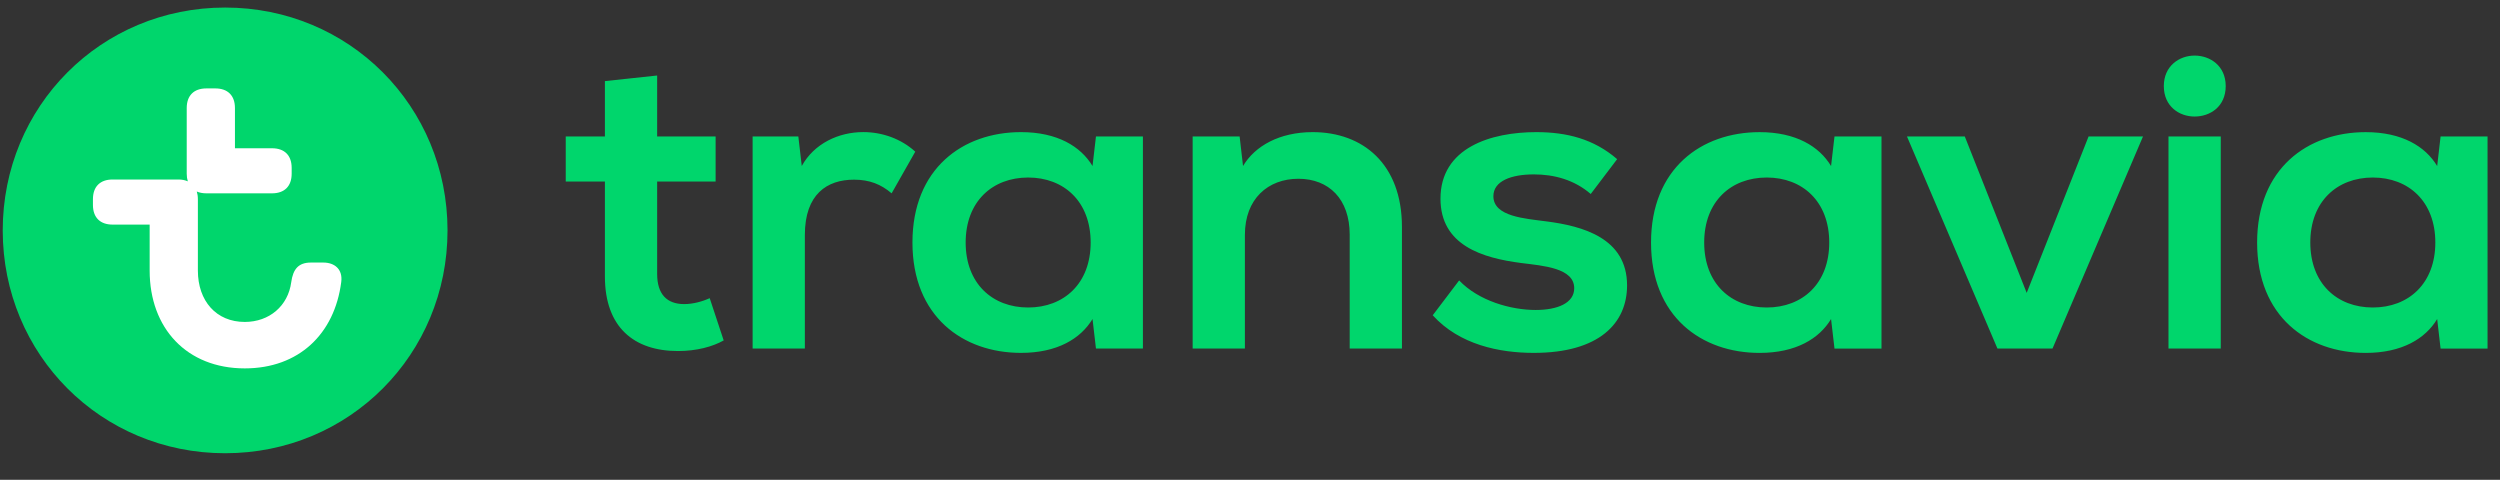 <?xml version="1.0" encoding="UTF-8" standalone="no"?>
<svg xmlns="http://www.w3.org/2000/svg" height="19px" width="99px" version="1.1" xmlns:xlink="http://www.w3.org/1999/xlink" viewBox="0 0 99 19"><rect x="0" y="0" width="99" height="19" fill="#333333" stroke="none"/><!-- Generator: Sketch 3.8.2 (29753) - http://www.bohemiancoding.com/sketch -->
 <title>HV_transavia-airlines</title>
 <desc>Created with Sketch.</desc>
 <g id="Page-1" fill-rule="evenodd" fill="none">
  <g id="Group">
   <path id="Fill-1" fill="#00D66C" d="m17.722 9.125c0-4.916-3.89-8.826-8.807-8.826-4.916-0-8.807 3.909-8.807 8.826 0 4.915 3.892 8.823 8.807 8.823 4.917 0 8.807-3.908 8.807-8.823"/>
   <path id="Fill-2" fill="#fff" d="m12.806 10.397h-0.495c-0.495 0-0.707 0.264-0.778 0.778-0.124 0.937-0.867 1.574-1.84 1.574-1.131 0-1.857-0.831-1.857-2.034v-2.829c0-0.112-0.016-0.212-0.043-0.302 0.106 0.047 0.234 0.072 0.379 0.072h2.599c0.496 0 0.779-0.283 0.779-0.778v-0.229c0-0.496-0.283-0.778-0.779-0.778h-1.467v-1.592c0-0.494-0.283-0.778-0.778-0.778h-0.354c-0.496 0-0.778 0.284-0.778 0.778v2.599c0 0.113 0.015 0.212 0.043 0.303-0.106-0.048-0.233-0.073-0.379-0.073h-2.6c-0.495 0-0.778 0.284-0.778 0.778v0.23c0 0.495 0.283 0.778 0.778 0.778h1.468v1.821c0 2.281 1.468 3.873 3.766 3.873 2.14 0 3.555-1.362 3.82-3.413 0.071-0.514-0.265-0.778-0.707-0.778"/>
   <path id="Fill-3" fill="#00D66C" d="m60.738 13.974c2.599 0 3.694-1.181 3.694-2.672 0-1.883-1.772-2.352-3.201-2.536-0.825-0.111-2.093-0.184-2.093-0.997 0-0.604 0.713-0.863 1.6-0.863 0.8 0 1.601 0.21 2.255 0.776l1.046-1.38c-0.924-0.799-1.995-1.07-3.203-1.07-1.797 0-3.793 0.616-3.793 2.635 0 1.859 1.675 2.352 3.203 2.549 0.872 0.11 2.093 0.197 2.093 0.998 0 0.59-0.664 0.861-1.527 0.861-0.974 0-2.253-0.356-3.03-1.17l-1.046 1.38c1.059 1.17 2.647 1.489 4.002 1.489zm-13.509-0.171h2.069v-4.507c0-1.417 0.911-2.217 2.117-2.217 1.208 0 2.033 0.8 2.033 2.217v4.507h2.069v-4.815c0-2.501-1.553-3.756-3.535-3.756-1.318 0-2.29 0.553-2.758 1.342l-0.135-1.17h-1.86v8.399zm34.05 0l3.584-8.399h-2.155l-2.451 6.194-2.451-6.194h-2.29l3.583 8.399h2.18zm12.684-1.626c-1.415 0-2.475-0.948-2.475-2.573 0-1.626 1.06-2.574 2.475-2.574 1.417 0 2.476 0.948 2.476 2.574 0 1.625-1.059 2.573-2.476 2.573zm4.544-6.772h-1.86l-0.135 1.17c-0.467-0.776-1.391-1.342-2.831-1.342-2.303 0-4.299 1.441-4.299 4.372 0 2.93 1.996 4.37 4.299 4.37 1.44 0 2.364-0.565 2.831-1.341l0.135 1.17h1.86v-8.399zm-28.545 6.772c-1.417 0-2.476-0.948-2.476-2.573 0-1.626 1.059-2.574 2.476-2.574s2.476 0.948 2.476 2.574c0 1.625-1.059 2.573-2.476 2.573zm4.545-6.772h-1.861l-0.136 1.17c-0.467-0.776-1.39-1.342-2.831-1.342-2.304 0-4.298 1.441-4.298 4.372 0 2.93 1.994 4.37 4.298 4.37 1.441 0 2.364-0.565 2.831-1.341l0.136 1.17h1.861v-8.399zm-33.792 6.772c-1.416 0-2.475-0.948-2.475-2.573 0-1.626 1.059-2.574 2.475-2.574s2.475 0.948 2.475 2.574c0 1.625-1.059 2.573-2.475 2.573zm45.157 1.626h2.07v-8.399h-2.07v8.399zm-40.613-8.399h-1.859l-0.136 1.17c-0.469-0.776-1.393-1.342-2.832-1.342-2.304 0-4.299 1.441-4.299 4.372 0 2.93 1.995 4.37 4.299 4.37 1.439 0 2.363-0.565 2.832-1.341l0.136 1.17h1.859v-8.399zm-19.236-2.414l-2.069 0.222v2.192h-1.551v1.786h1.551v3.756c0 2.019 1.158 2.955 2.894 2.955 0.739 0 1.368-0.172 1.81-0.42l-0.554-1.674c-0.295 0.135-0.664 0.235-1.01 0.235-0.689 0-1.071-0.394-1.071-1.194v-3.658h2.315v-1.786h-2.315v-2.414zm62.115 0.418c0-0.8-0.616-1.207-1.232-1.207-0.602 0-1.219 0.407-1.219 1.207 0 0.812 0.617 1.207 1.219 1.207 0.616 0 1.232-0.394 1.232-1.207zm-58.334 10.394h2.068v-4.495c0-1.626 0.887-2.192 1.946-2.192 0.616 0 1.072 0.184 1.49 0.541l0.937-1.65c-0.568-0.517-1.319-0.775-2.057-0.775-0.986 0-1.946 0.455-2.438 1.342l-0.136-1.17h-1.81v8.399z"/>
  </g>
 </g>
</svg>
